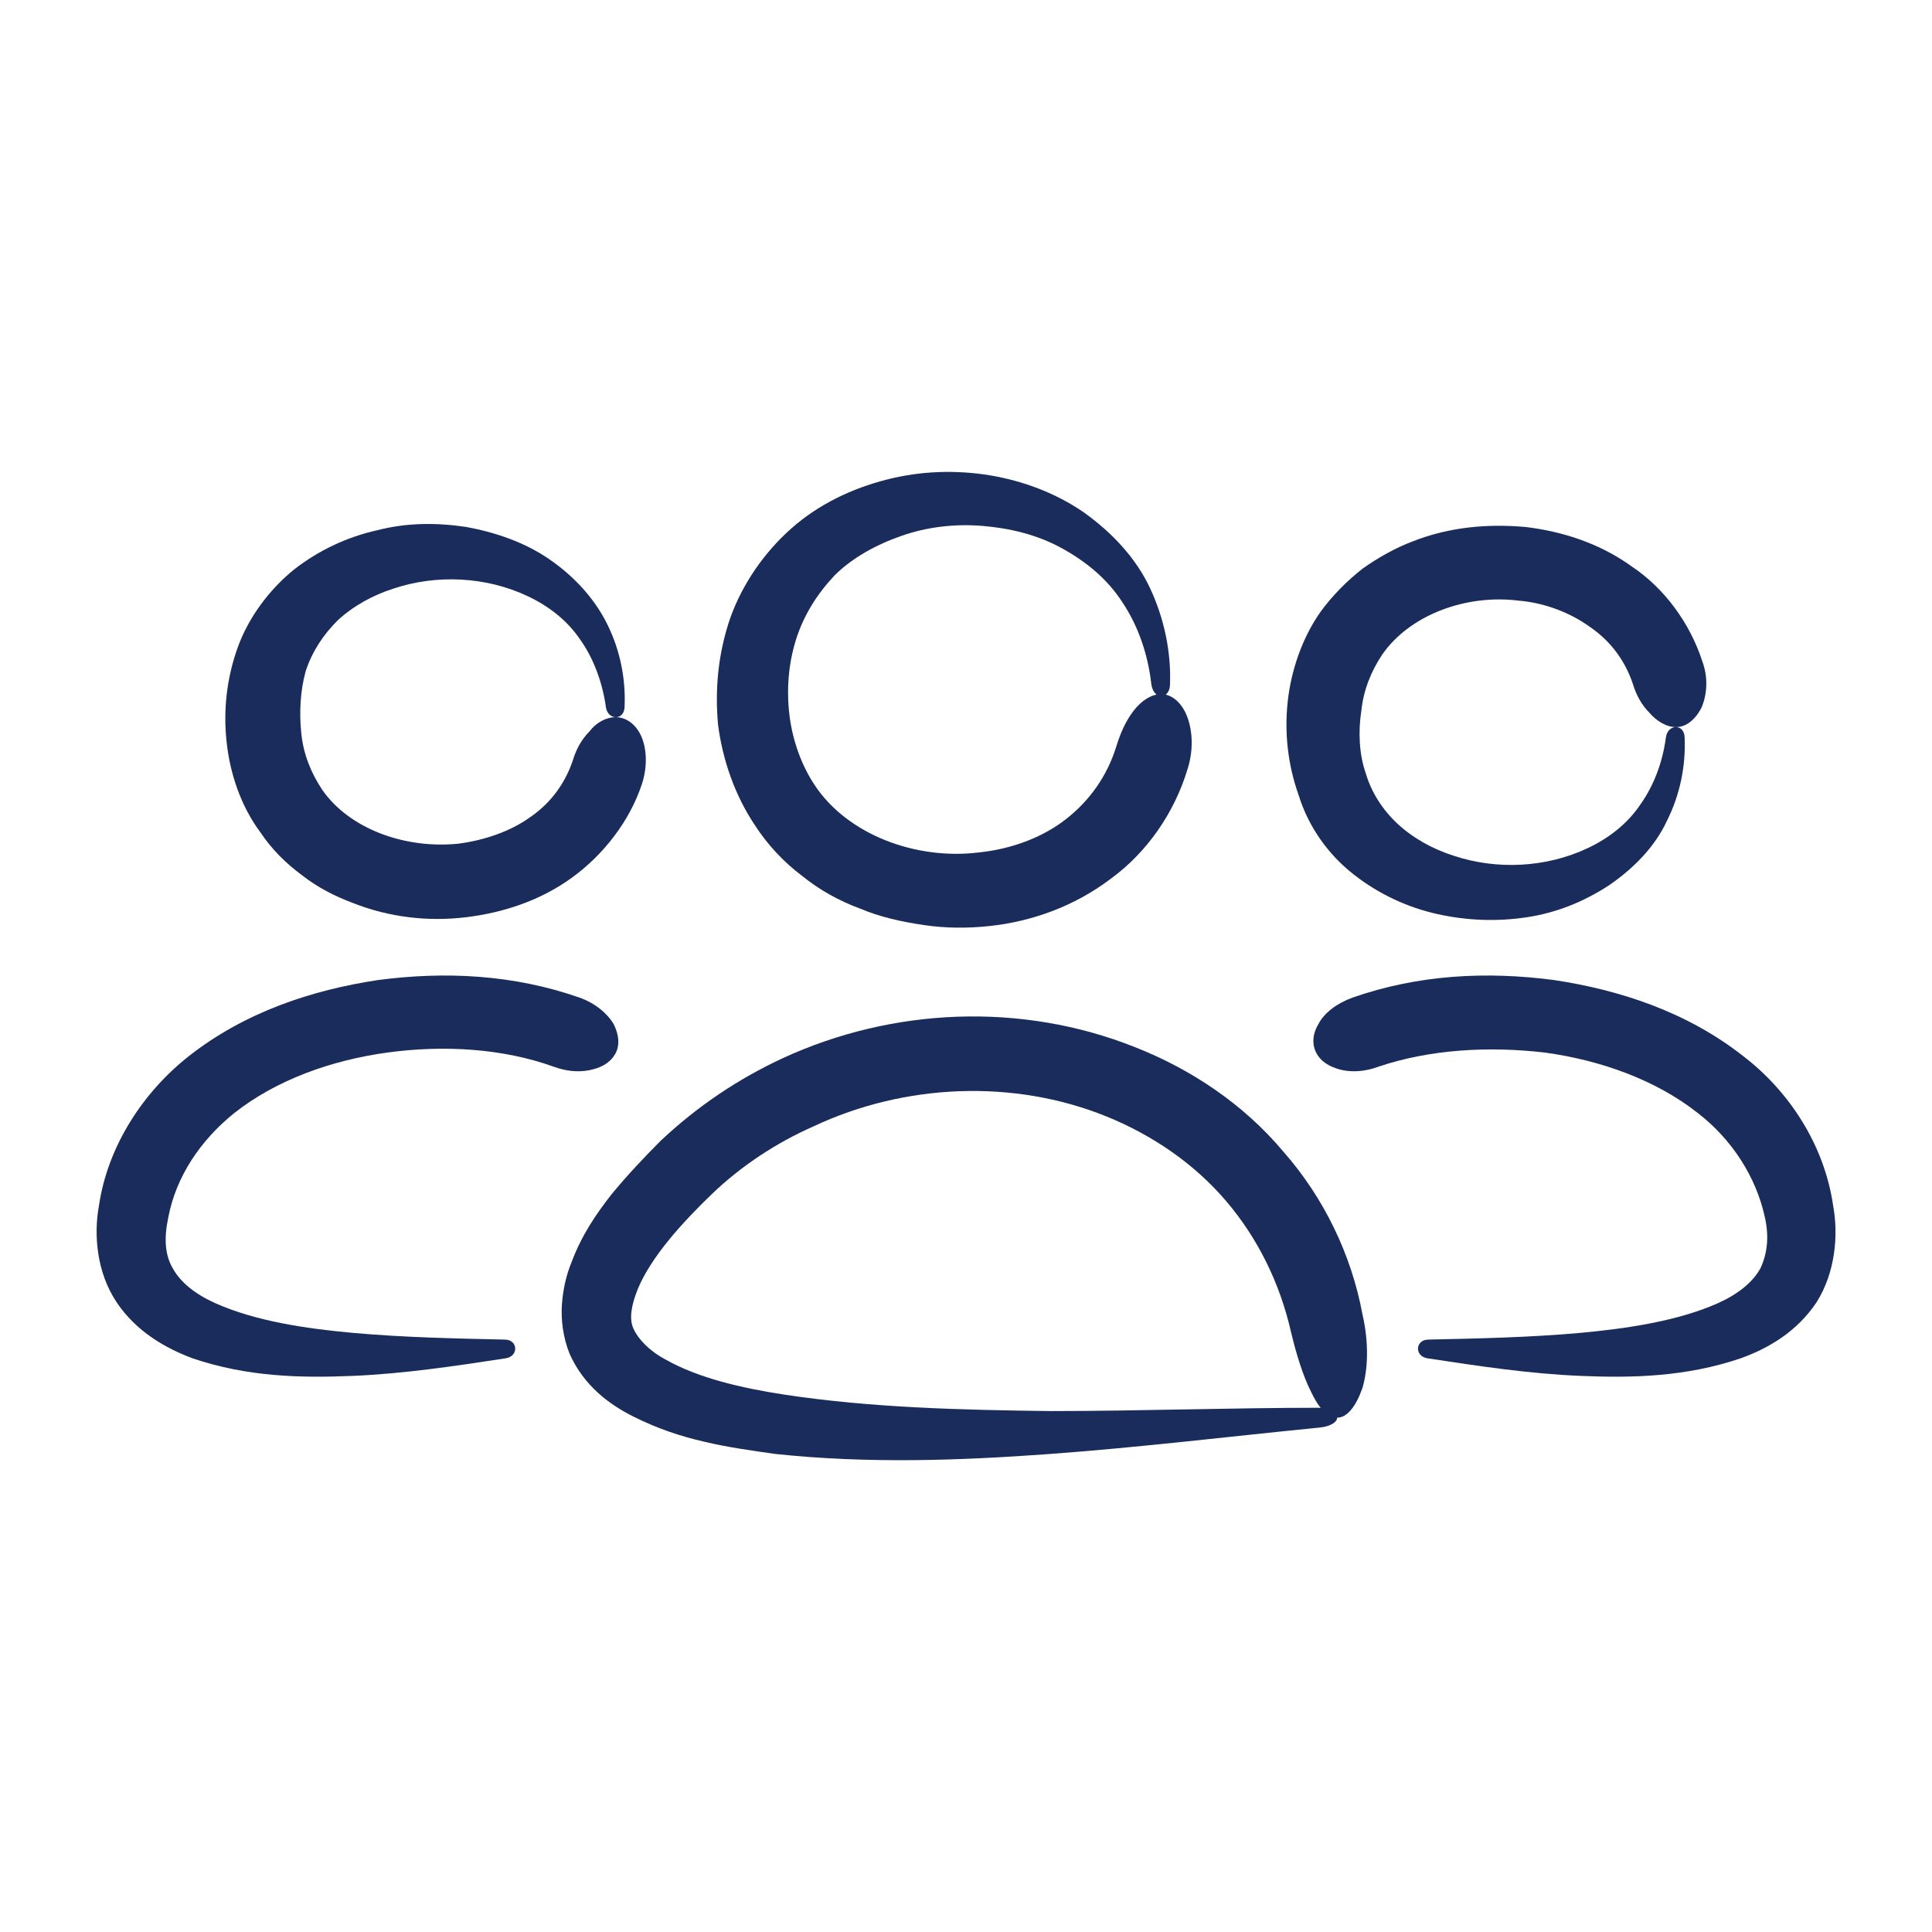 <svg width="1200" height="1200" xmlns="http://www.w3.org/2000/svg" xmlns:xlink="http://www.w3.org/1999/xlink" version="1.1"><g transform="scale(6.83) translate(-12.198, -12.278)">                        <g fill="#1a2c5b"><g xmlns="http://www.w3.org/2000/svg"><path d="M80.9,87.4c1.1,1.7,2.6,3.3,4.2,4.5c1.6,1.3,3.4,2.3,5.3,3c1.9,0.8,3.8,1.2,5.8,1.5c2,0.3,4,0.3,5.9,0.1   c3.9-0.4,7.8-1.8,11.1-4.3c3.3-2.4,5.8-6,7-10c0.6-1.9,0.4-3.7-0.1-4.9c-0.5-1.2-1.4-1.9-2.3-1.9c-0.9,0-1.8,0.6-2.5,1.5   c-0.7,0.9-1.2,2-1.6,3.3c-0.8,2.6-2.4,4.9-4.6,6.6c-2.2,1.7-5,2.7-7.9,3c-5.7,0.7-11.9-1.6-14.9-6.1c-1.2-1.8-2-4-2.3-6.3   c-0.3-2.4-0.1-4.8,0.6-7c0.7-2.2,1.9-4.1,3.5-5.8c1.6-1.6,3.8-2.8,6.1-3.6c2.3-0.8,4.8-1.1,7.3-0.9c2.5,0.2,5,0.8,7.2,2   c2.2,1.2,4.2,2.8,5.6,5c1.4,2.1,2.3,4.7,2.6,7.4v0c0.1,0.7,0.5,1.1,0.9,1.1c0.4,0,0.8-0.4,0.8-1.1v0c0.1-2.9-0.5-5.9-1.8-8.7   c-1.3-2.8-3.5-5.1-6-6.9c-2.6-1.8-5.6-2.9-8.6-3.4c-3.1-0.5-6.3-0.4-9.4,0.4c-3.1,0.8-6.1,2.2-8.6,4.4c-2.5,2.2-4.5,5.1-5.6,8.2   c-1.1,3.2-1.4,6.5-1.1,9.7C77.9,81.3,79,84.6,80.9,87.4z"/><path d="M128.9,117c-3.6-4.3-8.4-7.5-13.5-9.5c-10.3-4.1-22-3.6-32,1c-4.1,1.9-7.8,4.4-11.1,7.5c-1.6,1.6-3.1,3.2-4.5,4.9   c-1.4,1.8-2.7,3.7-3.6,6.1c-0.5,1.2-0.8,2.5-0.9,3.9c-0.1,1.4,0.1,3,0.7,4.5c1.3,2.9,3.6,4.6,5.8,5.7c2.2,1.1,4.3,1.8,6.5,2.3   c2.1,0.5,4.3,0.8,6.4,1.1c8.5,0.9,16.8,0.6,25,0c8.2-0.6,16.4-1.6,24.5-2.4h0c1-0.1,1.6-0.5,1.6-0.9c0,0,0,0,0,0   c0.9,0,1.7-1,2.3-2.7c0.5-1.7,0.6-4.1,0-6.7C135.1,126.4,132.6,121.2,128.9,117z M132.3,140.3L132.3,140.3   c-8.3,0-16.4,0.3-24.6,0.3c-8.1-0.1-16.3-0.3-24.2-1.5c-3.9-0.6-7.8-1.5-10.8-3.2c-1.5-0.8-2.5-1.9-2.9-2.8   c-0.4-0.9-0.2-2.1,0.4-3.6c1.2-2.9,4-6,6.7-8.6c2.7-2.6,5.9-4.7,9.3-6.2c8.3-3.9,18.2-4.3,26.6-0.9c4.2,1.7,8,4.3,10.9,7.7   c2.9,3.4,4.9,7.5,5.9,11.9c0.5,2.1,1.1,4,1.8,5.4c0.3,0.6,0.6,1.2,1,1.6C132.5,140.3,132.4,140.3,132.3,140.3z"/><path d="M135.3,91.8c2.3,1.8,4.9,3,7.6,3.6c2.7,0.6,5.4,0.7,8.1,0.3c2.7-0.4,5.2-1.4,7.5-2.9c2.2-1.5,4.2-3.5,5.3-5.9   c1.2-2.4,1.7-5,1.6-7.5c0-0.7-0.4-1-0.8-1c-0.4,0-0.8,0.3-0.9,0.9v0c-0.3,2.3-1.1,4.4-2.3,6.1c-1.2,1.8-2.9,3.1-4.8,4   c-3.8,1.8-8.3,2-12.2,0.7c-1.9-0.6-3.7-1.6-5.1-2.9c-1.4-1.3-2.4-2.9-2.9-4.6c-0.6-1.7-0.7-3.8-0.4-5.7c0.2-1.9,0.9-3.6,1.9-5.1   c2.5-3.6,7.6-5.5,12.4-4.9c2.4,0.2,4.7,1.1,6.5,2.4c1.9,1.3,3.2,3.1,3.9,5.2c0.3,1,0.8,1.9,1.5,2.6c0.6,0.7,1.5,1.3,2.4,1.3   c0.9,0,1.7-0.6,2.3-1.7c0.5-1.1,0.7-2.7,0.1-4.3c-1.1-3.4-3.4-6.6-6.4-8.6c-2.9-2.1-6.3-3.2-9.7-3.6c-3.4-0.3-6.9,0-10.2,1.3   c-1.6,0.6-3.2,1.5-4.6,2.5c-1.4,1.1-2.7,2.4-3.8,3.9c-1.7,2.4-2.7,5.4-3,8.2c-0.3,2.8,0,5.7,1,8.5C131.2,87.5,133,90,135.3,91.8z"/><path d="M178.9,121.9c-0.8-5.5-4-10.4-8.2-13.6c-5.1-4-11.2-6-17.2-6.9c-6.1-0.8-12.3-0.5-18.3,1.6c-1.4,0.5-2.6,1.4-3.1,2.4   c-0.6,1-0.6,2-0.1,2.8c0.5,0.8,1.4,1.2,2.3,1.4c1,0.2,2.1,0.1,3.2-0.3c4.7-1.6,10.1-1.9,15.2-1.3c5.1,0.7,10.1,2.5,13.9,5.5   c3.1,2.4,5.3,5.8,6.1,9.5c0.4,1.8,0.2,3.3-0.4,4.6c-0.7,1.3-2.1,2.4-3.9,3.2c-3.6,1.6-8.2,2.3-12.6,2.7c-4.5,0.4-9.1,0.5-13.7,0.6   c-1.2,0-1.3,1.5-0.1,1.7h0c4.6,0.7,9.2,1.4,13.9,1.6c4.7,0.2,9.6,0.1,14.6-1.6c2.5-0.9,5.1-2.4,6.9-5.1   C179.1,128,179.4,124.6,178.9,121.9z"/><path d="M35.9,88c1,1.5,2.3,2.8,3.8,3.9c1.4,1.1,3,1.9,4.6,2.5c3.3,1.3,6.8,1.7,10.2,1.3c3.4-0.4,6.8-1.5,9.7-3.6   c2.9-2.1,5.3-5.2,6.4-8.6c0.5-1.6,0.4-3.2-0.1-4.3c-0.5-1.1-1.4-1.7-2.3-1.7c-0.9,0-1.8,0.5-2.4,1.3c-0.7,0.7-1.2,1.6-1.5,2.6   c-0.7,2.1-2,3.9-3.9,5.2c-1.8,1.3-4.2,2.1-6.5,2.4c-4.8,0.5-9.9-1.3-12.4-4.9c-1-1.5-1.7-3.2-1.9-5.1c-0.2-1.9-0.1-3.9,0.4-5.7   c0.6-1.8,1.6-3.3,2.9-4.6c1.4-1.3,3.2-2.3,5.1-2.9c3.9-1.3,8.4-1.1,12.2,0.7c1.9,0.9,3.6,2.2,4.8,4c1.2,1.7,2,3.9,2.3,6.1v0   c0.1,0.6,0.5,0.9,0.9,0.9c0.4,0,0.8-0.3,0.8-1v0c0.1-2.5-0.4-5.1-1.6-7.5c-1.2-2.4-3.1-4.4-5.3-5.9c-2.2-1.5-4.8-2.4-7.5-2.9   c-2.7-0.4-5.4-0.4-8.1,0.3c-2.7,0.6-5.3,1.8-7.6,3.6c-2.2,1.8-4.1,4.3-5.1,7.1c-1,2.8-1.3,5.7-1,8.5C33.1,82.6,34.1,85.6,35.9,88z"/><path d="M33.5,113.5c3.8-3,8.8-4.8,13.9-5.5c5.1-0.7,10.5-0.4,15.2,1.3c1.1,0.4,2.2,0.5,3.2,0.3c1-0.2,1.8-0.6,2.3-1.4   c0.5-0.8,0.4-1.8-0.1-2.8c-0.6-1-1.7-1.9-3.1-2.4c-6-2.1-12.2-2.4-18.3-1.6c-6,0.9-12.1,2.9-17.2,6.9c-4.2,3.3-7.4,8.2-8.2,13.6   c-0.5,2.7-0.2,6.1,1.6,8.8c1.8,2.7,4.5,4.2,6.9,5.1c5,1.7,9.9,1.8,14.6,1.6c4.7-0.2,9.3-0.9,13.9-1.6c1.2-0.2,1.1-1.7-0.1-1.7h0   c-4.6-0.1-9.2-0.2-13.7-0.6c-4.5-0.4-9-1.1-12.6-2.7c-1.8-0.8-3.2-1.9-3.9-3.2c-0.7-1.2-0.8-2.7-0.4-4.6   C28.2,119.3,30.4,116,33.5,113.5z"/></g></g>        </g></svg>